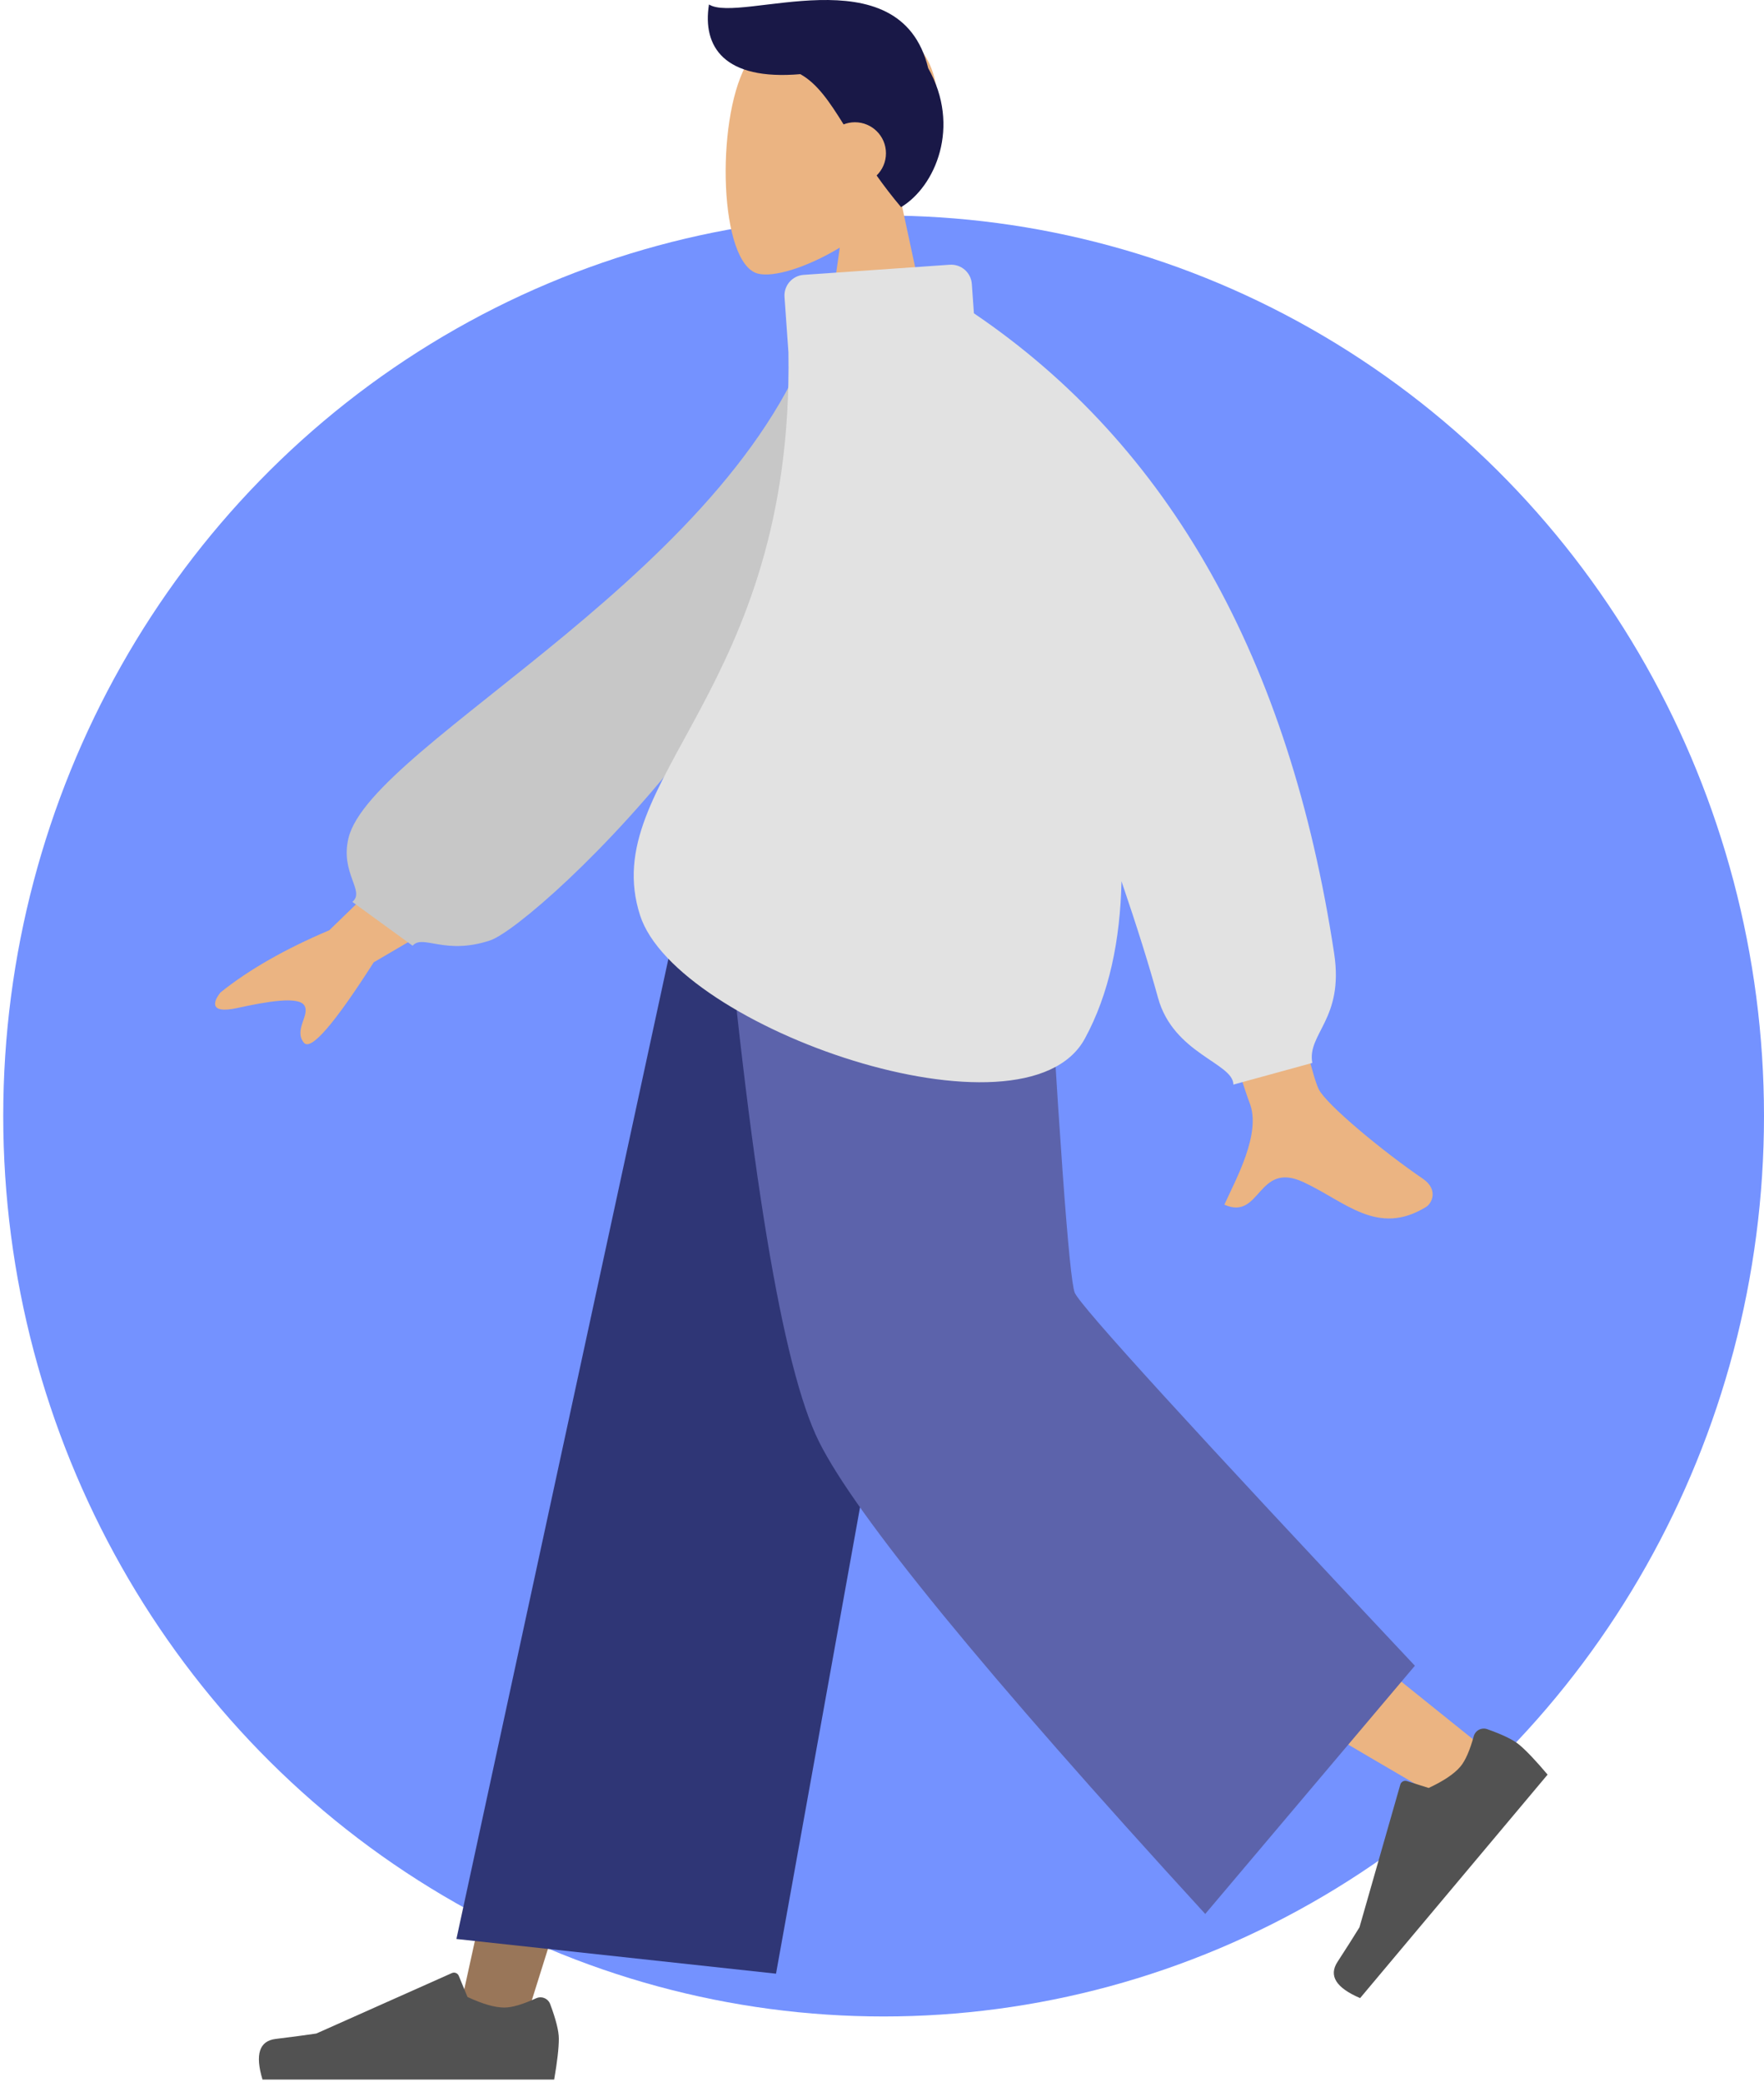 <?xml version="1.0" encoding="UTF-8"?>
<svg xmlns="http://www.w3.org/2000/svg" width="483" height="570" viewBox="0 0 483 570" fill="none">
  <ellipse cx="241.944" cy="305.501" rx="241.056" ry="246.501" fill="#7492FF"></ellipse>
  <path fill-rule="evenodd" clip-rule="evenodd" d="M246.463 53.984C252.988 46.326 257.404 36.94 256.666 26.424C254.54 -3.878 212.359 2.788 204.153 18.081C195.948 33.375 196.923 72.169 207.528 74.903C211.757 75.993 220.766 73.322 229.935 67.796L224.18 108.512H258.162L246.463 53.984Z" fill="#EBB482"></path>
  <path fill-rule="evenodd" clip-rule="evenodd" d="M219.141 20.299C223.752 22.879 227.034 27.712 230.985 34.053C231.947 33.675 232.995 33.467 234.091 33.467C238.783 33.467 242.587 37.271 242.587 41.963C242.587 44.344 241.606 46.498 240.027 48.04C241.993 50.815 244.196 53.713 246.721 56.704C256.141 51.052 263.148 34.579 254.153 18.676C246.414 -13.178 202.56 6.594 194.123 1.221C192.279 12.781 198.227 22.101 219.141 20.299Z" fill="#191847"></path>
  <path fill-rule="evenodd" clip-rule="evenodd" d="M259.208 231L189.711 406.898L143.1 555.604H124.694L195.953 231L259.208 231Z" fill="#997659"></path>
  <path fill-rule="evenodd" clip-rule="evenodd" d="M273.202 231C273.942 292.812 284.735 376.031 286.459 379.884C287.609 382.453 327.292 415.118 405.509 477.88L392.832 491.446C300.543 437.636 252.263 407.142 247.993 399.965C241.587 389.199 220.731 290.134 203.986 231H273.202Z" fill="#EBB482"></path>
  <path fill-rule="evenodd" clip-rule="evenodd" d="M407.204 473.352C411.462 474.856 414.395 476.283 416.003 477.633C417.959 479.274 420.54 481.995 423.745 485.795C421.841 488.064 404.73 508.457 372.411 546.973C365.821 544.153 363.754 540.854 366.209 537.077C368.664 533.3 370.673 530.137 372.237 527.588L383.42 488.517C383.635 487.765 384.419 487.33 385.171 487.545C385.184 487.549 385.196 487.553 385.209 487.557L391.177 489.449C395.317 487.52 398.218 485.564 399.882 483.582C401.233 481.971 402.449 479.201 403.53 475.271C403.944 473.763 405.503 472.876 407.011 473.291C407.076 473.309 407.14 473.329 407.204 473.352Z" fill="#525252"></path>
  <path fill-rule="evenodd" clip-rule="evenodd" d="M150.637 548.595C152.221 552.823 153.013 555.987 153.013 558.087C153.013 560.64 152.587 564.366 151.737 569.265C148.775 569.265 122.154 569.265 71.875 569.265C69.8 562.404 70.998 558.7 75.469 558.153C79.94 557.606 83.655 557.112 86.612 556.671L123.731 540.123C124.445 539.805 125.282 540.126 125.601 540.84C125.606 540.852 125.612 540.864 125.617 540.877L128.003 546.664C132.142 548.596 135.505 549.561 138.093 549.561C140.196 549.561 143.1 548.712 146.805 547.014C148.226 546.362 149.907 546.986 150.559 548.408C150.587 548.469 150.613 548.532 150.637 548.595Z" fill="#525252"></path>
  <path fill-rule="evenodd" clip-rule="evenodd" d="M212.481 540.288L124.97 530.79L189.826 231H268.207L212.481 540.288Z" fill="#2F3676"></path>
  <path fill-rule="evenodd" clip-rule="evenodd" d="M387.407 455.993L330.005 523.938C269.544 457.904 234.295 414.817 224.259 394.677C214.222 374.537 205.199 319.978 197.191 231H285.433C289.808 309.279 292.757 350.239 294.28 353.882C295.803 357.525 326.845 391.562 387.407 455.993Z" fill="#5C63AB"></path>
  <path fill-rule="evenodd" clip-rule="evenodd" d="M131.779 214.319L90.166 254.653C78.058 259.784 68.138 265.45 60.404 271.651C58.665 273.735 56.772 277.729 64.954 275.942C73.137 274.155 81.824 272.641 83.362 275.284C84.9 277.928 80.369 281.98 83.211 285.44C85.106 287.747 91.478 280.409 102.328 263.428L145.6 238.08L131.779 214.319ZM335.266 177.816L303.099 177.936C327.598 256.799 340.603 298.09 342.114 301.81C345.513 310.179 338.32 322.926 335.244 329.776C345.262 334.23 344.195 317.735 356.833 323.577C368.368 328.909 377.143 338.57 390.471 330.4C392.109 329.395 393.905 325.613 389.566 322.658C378.758 315.294 363.183 302.407 361.078 298.165C358.208 292.38 349.604 252.264 335.266 177.816Z" fill="#EBB482"></path>
  <path fill-rule="evenodd" clip-rule="evenodd" d="M237.248 87.156L224.546 84.991C204.536 155.269 101.725 203.173 95.413 229.445C93.099 239.08 100.077 243.95 96.472 246.885L112.983 258.893C115.779 255.652 121.746 261.581 134.205 257.434C146.665 253.286 237.248 170.371 237.248 87.156Z" fill="#C7C7C7"></path>
  <path fill-rule="evenodd" clip-rule="evenodd" d="M215.88 96.445C217.367 189.532 163.209 213.268 175.269 250.6C185.227 281.423 280.536 314.556 297.028 284.343C303.704 272.113 306.733 257.322 307.077 241.241C311.292 253.596 314.626 264.231 317.078 273.148C321.309 288.532 337.71 290.977 337.71 296.903L359.318 290.977C357.852 282.926 368.038 279.006 365.307 261.019C353.069 180.429 320.189 122.011 266.665 85.767L266.094 77.726C265.875 74.608 263.171 72.257 260.052 72.474L260.052 72.469L220.063 75.242C216.942 75.459 214.589 78.164 214.805 81.284L214.806 81.289L215.88 96.445Z" fill="#E2E2E2"></path>
</svg>
